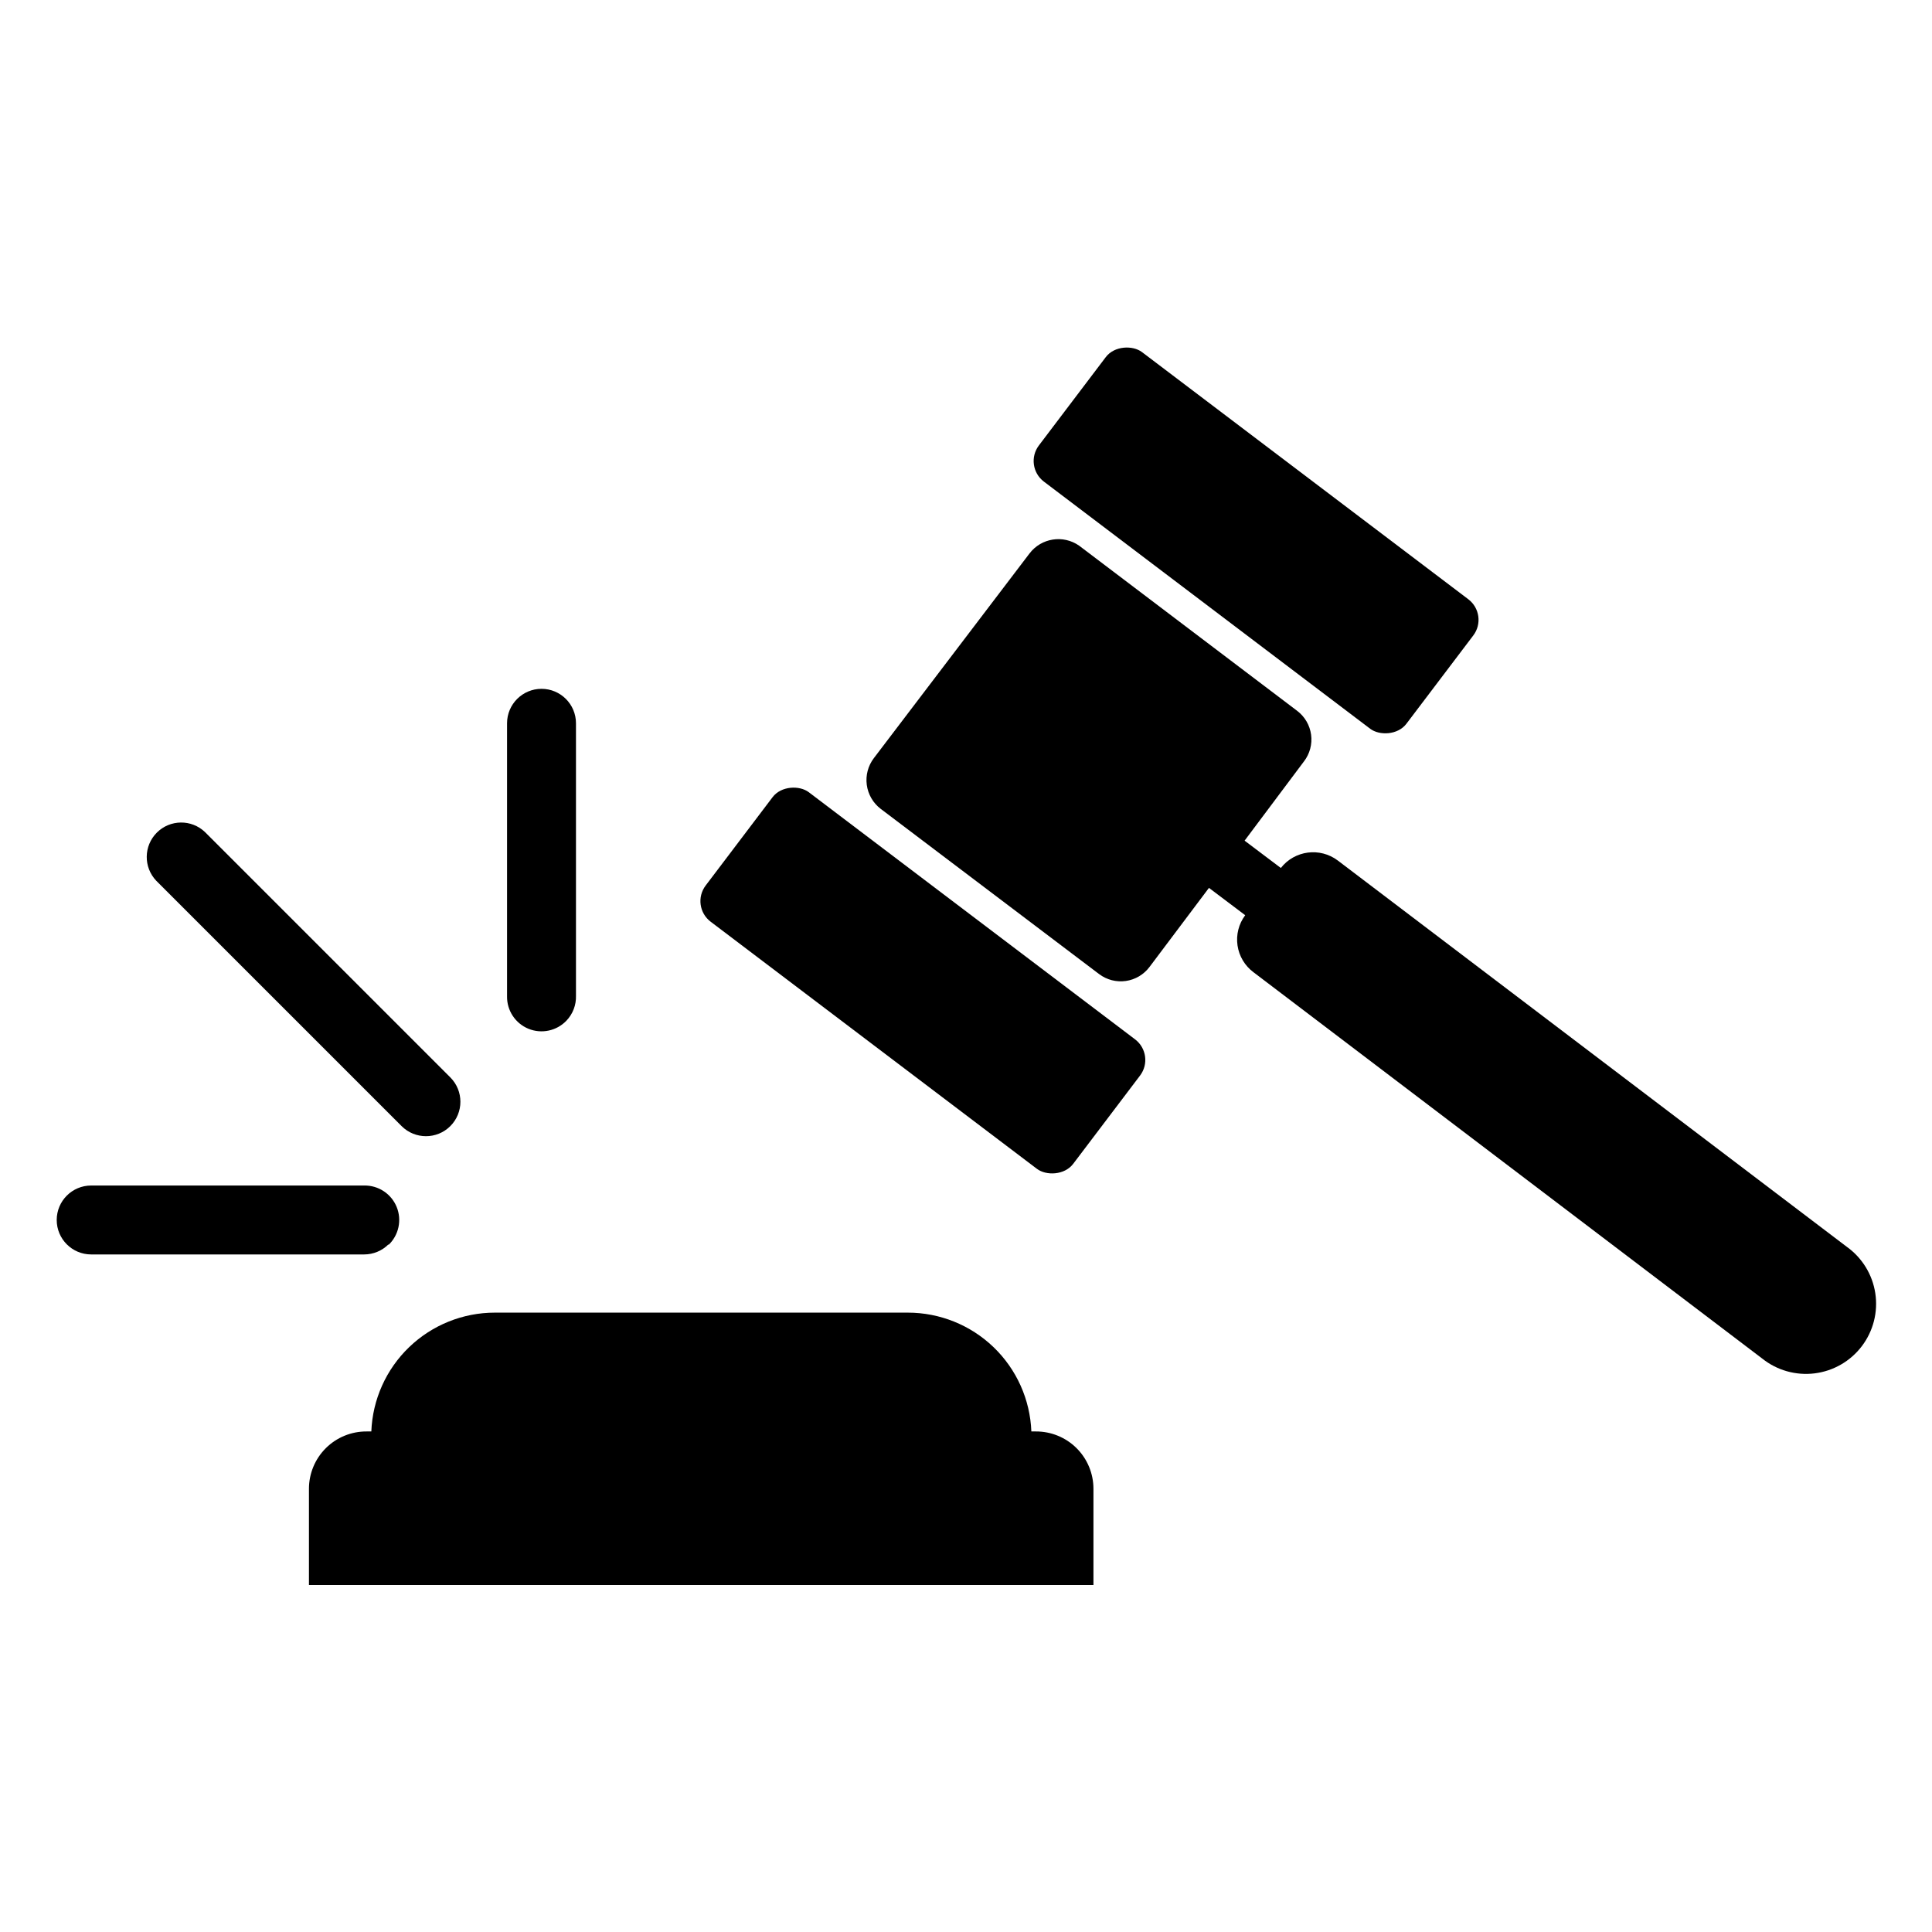 <?xml version="1.0" encoding="UTF-8"?>
<!-- The Best Svg Icon site in the world: iconSvg.co, Visit us! https://iconsvg.co -->
<svg fill="#000000" width="800px" height="800px" version="1.1" viewBox="144 144 512 512" xmlns="http://www.w3.org/2000/svg">
 <g>
  <path d="m416.84 290.66-41.25 54.238c-1.543 2.023-2.223 4.582-1.883 7.106 0.34 2.523 1.668 4.812 3.695 6.356l57.859 43.77c2.023 1.531 4.57 2.195 7.082 1.84 2.516-0.355 4.781-1.699 6.301-3.731l15.742-20.941 9.605 7.242v0.004c-1.715 2.293-2.449 5.176-2.035 8.012 0.414 2.836 1.938 5.391 4.238 7.102l134.77 102.34c3.91 3.144 8.93 4.574 13.91 3.961 4.984-0.613 9.504-3.215 12.539-7.219 3.031-4 4.316-9.055 3.559-14.016-0.754-4.965-3.488-9.41-7.574-12.324l-134.85-102.34c-4.731-3.582-11.457-2.707-15.113 1.965l-9.605-7.242 15.742-21.02 0.004 0.004c1.539-2.016 2.215-4.559 1.875-7.07-0.34-2.512-1.664-4.781-3.684-6.312l-57.781-43.77c-4.223-2.957-10.023-2.051-13.148 2.047z"/>
  <path d="m331.01 378.67 17.727-23.406c2.285-3.016 7.148-3.176 9.594-1.324l86.473 65.496c3.016 2.285 3.609 6.578 1.324 9.594l-17.727 23.406c-2.285 3.016-7.148 3.176-9.594 1.324l-86.473-65.496c-3.016-2.285-3.609-6.578-1.324-9.594z"/>
  <path d="m419.32 262.04 17.727-23.406c2.285-3.016 7.148-3.176 9.594-1.324l86.473 65.496c3.016 2.285 3.609 6.578 1.324 9.594l-17.727 23.406c-2.285 3.016-7.148 3.176-9.594 1.324l-86.473-65.496c-3.016-2.285-3.609-6.578-1.324-9.594z"/>
  <path d="m418.5 523.35h-1.18c-0.324-8.465-3.918-16.473-10.023-22.344-6.109-5.871-14.254-9.148-22.723-9.145h-109.42c-8.473-0.004-16.617 3.273-22.723 9.145-6.106 5.871-9.699 13.879-10.023 22.344h-1.262c-4.043-0.02-7.926 1.57-10.793 4.422-2.867 2.852-4.477 6.731-4.477 10.773v25.504h207.9v-25.504c0-4.043-1.613-7.922-4.477-10.773-2.867-2.852-6.754-4.441-10.797-4.422z"/>
  <path d="m263.34 442.43c-3.566 3.562-9.344 3.562-12.91 0l-65.023-65.023c-3.418-3.59-3.348-9.25 0.156-12.754 3.504-3.508 9.164-3.574 12.754-0.156l65.023 65.023c3.562 3.566 3.562 9.344 0 12.91z"/>
  <path d="m294.12 414.48c-2.598 2.723-6.598 3.578-10.078 2.152-3.484-1.43-5.734-4.848-5.668-8.609v-72.344c0-5.043 4.09-9.133 9.133-9.133 5.043 0 9.133 4.09 9.133 9.133v72.188c0.082 2.453-0.828 4.836-2.519 6.613z"/>
  <path d="m246.96 473.76c-1.711 1.715-4.031 2.676-6.453 2.68h-72.344c-5.043 0-9.133-4.09-9.133-9.133 0-5.043 4.09-9.133 9.133-9.133h72.344c3.762-0.066 7.18 2.184 8.609 5.668 1.426 3.481 0.57 7.481-2.156 10.078z"/>
 </g>
</svg>